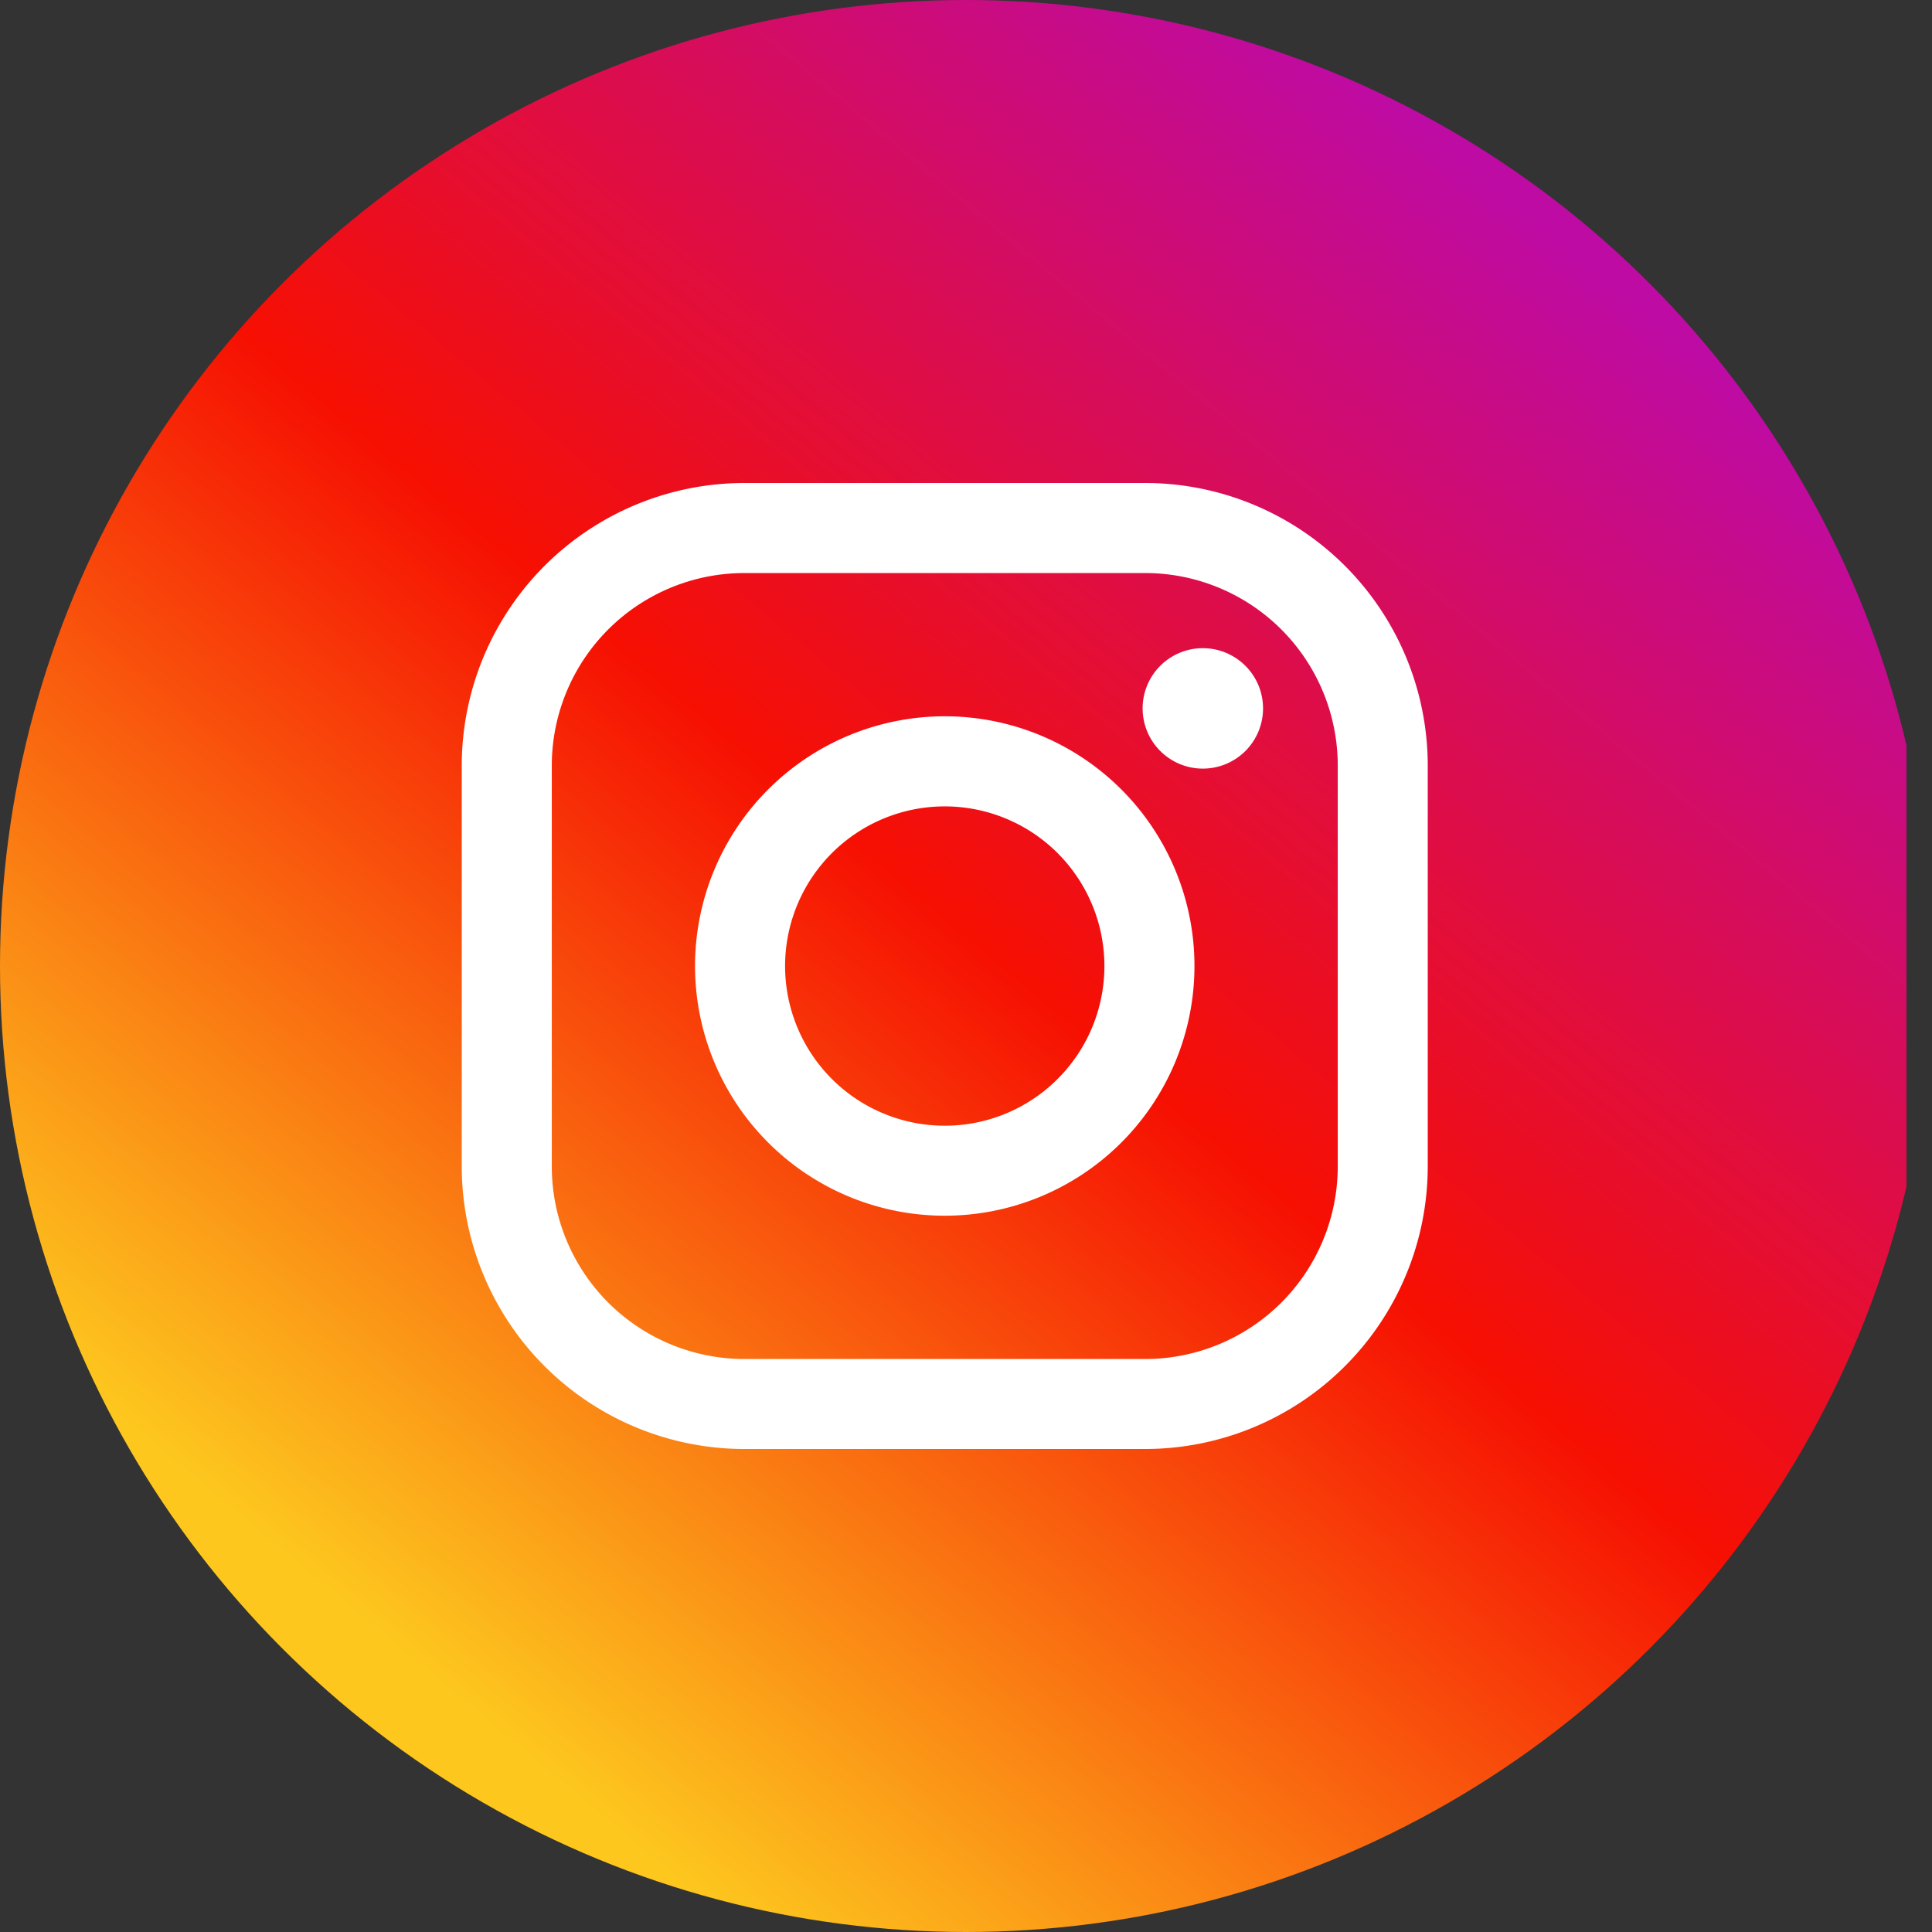 <svg xmlns="http://www.w3.org/2000/svg" xmlns:xlink="http://www.w3.org/1999/xlink" width="36" height="36" viewBox="0 0 36 36">
  <rect x="0" y="0" width="36" height="36" fill="#333333" stroke="none"/>
  <defs>
    <clipPath id="clip-path">
      <circle id="楕円形_583" data-name="楕円形 583" cx="18" cy="18" r="18" transform="translate(0.396 0)" fill="none"/>
    </clipPath>
    <linearGradient id="linear-gradient" x1="0.824" y1="0.133" x2="0.225" y2="0.854" gradientUnits="objectBoundingBox">
      <stop offset="0" stop-color="#be0ba3"/>
      <stop offset="0.498" stop-color="#f60f02"/>
      <stop offset="1" stop-color="#fdc71e"/>
    </linearGradient>
  </defs>
  <g id="abm00004570" transform="translate(-0.396)">
    <g id="グループ_15828" data-name="グループ 15828" clip-path="url(#clip-path)">
      <rect id="長方形_31217" data-name="長方形 31217" width="35.92" height="36" transform="translate(0 0)" fill="url(#linear-gradient)"/>
    </g>
    <path id="パス_913557" data-name="パス 913557" d="M21.737,27H14.263A5.269,5.269,0,0,1,9,21.737V14.263A5.269,5.269,0,0,1,14.263,9h7.475A5.269,5.269,0,0,1,27,14.263v7.475A5.269,5.269,0,0,1,21.737,27ZM14.263,10.678a3.589,3.589,0,0,0-3.585,3.585v7.475a3.589,3.589,0,0,0,3.585,3.585h7.475a3.589,3.589,0,0,0,3.585-3.585V14.263a3.589,3.589,0,0,0-3.585-3.585Z" transform="translate(0 0)" fill="#fff"/>
    <path id="パス_913558" data-name="パス 913558" d="M23.931,13.2a1.122,1.122,0,1,1-1.122-1.122A1.122,1.122,0,0,1,23.931,13.2Z" transform="translate(0 0)" fill="#fff"/>
    <path id="パス_913559" data-name="パス 913559" d="M18,22.653A4.653,4.653,0,1,1,22.653,18,4.653,4.653,0,0,1,18,22.653Zm0-7.627A2.975,2.975,0,1,0,20.975,18,2.975,2.975,0,0,0,18,15.026Z" transform="translate(0 0)" fill="#fff"/>
  </g>
</svg>
